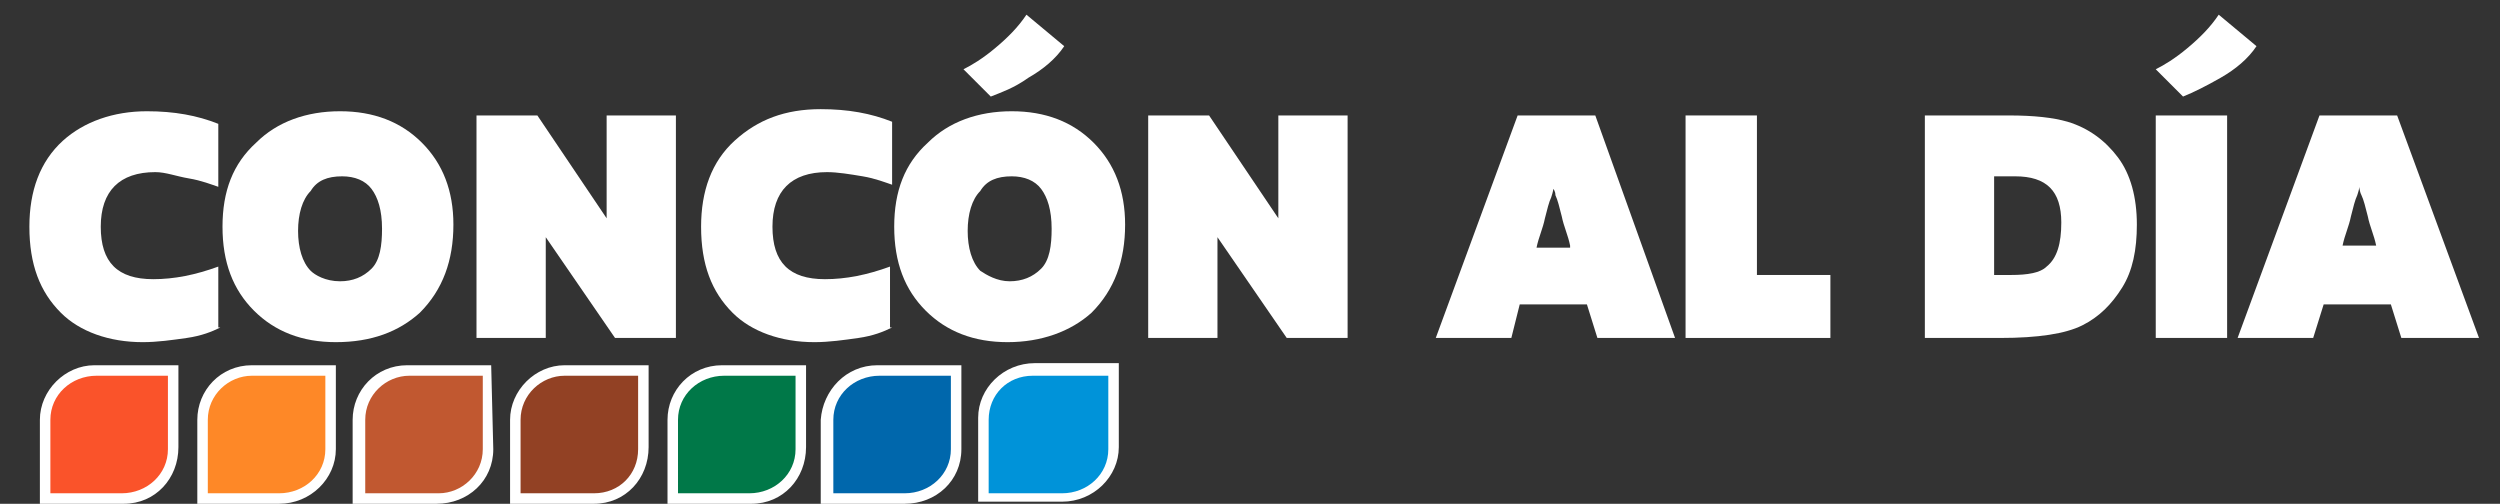 <?xml version="1.0" encoding="utf-8"?>
<!-- Generator: Adobe Illustrator 24.0.2, SVG Export Plug-In . SVG Version: 6.00 Build 0)  -->
<svg version="1.1" id="Capa_1" xmlns="http://www.w3.org/2000/svg" xmlns:xlink="http://www.w3.org/1999/xlink" x="0px" y="0px"
	 viewBox="0 0 119.1 24" style="enable-background:new 0 0 119.1 24;" xml:space="preserve">
<rect x="0" y="0" width="119.1" height="24" fill="#333333" stroke="none"/>
<style type="text/css">
	.st0{fill:#FFFFFF;}
	.st1{fill:#FA532A;}
	.st2{fill:#FE8827;}
	.st3{fill:#C15830;}
	.st4{fill:#924124;}
	.st5{fill:#007848;}
	.st6{fill:#0067AC;}
	.st7{fill:#0093D9;}
</style>
<title>conconaldia noticias blanco blanco 2</title>
<g>
	<g>
		<g>
			<path class="st0" d="M10.5,15.6c-0.4,0.2-0.9,0.4-1.6,0.5c-0.7,0.1-1.4,0.2-2.1,0.2c-1.6,0-3-0.5-3.9-1.4c-1-1-1.5-2.3-1.5-4.1
				c0-1.7,0.5-3.1,1.6-4.1C4,5.8,5.4,5.3,7,5.3c1.3,0,2.4,0.2,3.4,0.6v3c-0.3-0.1-0.8-0.3-1.4-0.4S7.9,8.2,7.4,8.2
				c-1.7,0-2.6,0.9-2.6,2.6c0,1.7,0.8,2.5,2.5,2.5c1,0,2-0.2,3.1-0.6V15.6z"/>
			<path class="st0" d="M16,16.3c-1.6,0-2.9-0.5-3.9-1.5c-1-1-1.5-2.3-1.5-4c0-1.7,0.5-3,1.6-4c1-1,2.4-1.5,4-1.5
				c1.6,0,2.9,0.5,3.9,1.5c1,1,1.5,2.3,1.5,3.9c0,1.7-0.5,3.1-1.6,4.2C19,15.8,17.7,16.3,16,16.3z M16.2,13.4c0.6,0,1.1-0.2,1.5-0.6
				c0.4-0.4,0.5-1.1,0.5-1.9c0-0.9-0.2-1.5-0.5-1.9c-0.3-0.4-0.8-0.6-1.4-0.6c-0.7,0-1.2,0.2-1.5,0.7c-0.4,0.4-0.6,1.1-0.6,1.9
				c0,0.8,0.2,1.5,0.6,1.9C15,13.1,15.5,13.4,16.2,13.4z"/>
			<path class="st0" d="M32.2,16.1h-2.9L26,11.3v4.8h-3.3V5.5h2.9l3.3,4.9V5.5h3.3V16.1z"/>
			<path class="st0" d="M42.5,15.6c-0.4,0.2-0.9,0.4-1.6,0.5c-0.7,0.1-1.4,0.2-2.1,0.2c-1.6,0-3-0.5-3.9-1.4c-1-1-1.5-2.3-1.5-4.1
				c0-1.7,0.5-3.1,1.6-4.1c1.1-1,2.4-1.5,4.1-1.5c1.3,0,2.4,0.2,3.4,0.6v3c-0.3-0.1-0.8-0.3-1.4-0.4s-1.2-0.2-1.7-0.2
				c-1.7,0-2.6,0.9-2.6,2.6c0,1.7,0.8,2.5,2.5,2.5c1,0,2-0.2,3.1-0.6V15.6z"/>
			<path class="st0" d="M48,16.3c-1.6,0-2.9-0.5-3.9-1.5c-1-1-1.5-2.3-1.5-4c0-1.7,0.5-3,1.6-4c1-1,2.4-1.5,4-1.5
				c1.6,0,2.9,0.5,3.9,1.5c1,1,1.5,2.3,1.5,3.9c0,1.7-0.5,3.1-1.6,4.2C51,15.8,49.6,16.3,48,16.3z M47.2,4.6l-1.3-1.3
				c0.4-0.2,0.9-0.5,1.5-1c0.6-0.5,1.1-1,1.5-1.6l1.8,1.5c-0.4,0.6-1,1.1-1.7,1.5C48.3,4.2,47.7,4.4,47.2,4.6z M48.1,13.4
				c0.6,0,1.1-0.2,1.5-0.6c0.4-0.4,0.5-1.1,0.5-1.9c0-0.9-0.2-1.5-0.5-1.9c-0.3-0.4-0.8-0.6-1.4-0.6c-0.7,0-1.2,0.2-1.5,0.7
				c-0.4,0.4-0.6,1.1-0.6,1.9c0,0.8,0.2,1.5,0.6,1.9C47,13.1,47.5,13.4,48.1,13.4z"/>
			<path class="st0" d="M64.2,16.1h-2.9L58,11.3v4.8h-3.3V5.5h2.9l3.3,4.9V5.5h3.3V16.1z"/>
			<path class="st0" d="M79.8,16.1h-3.7l-0.5-1.6h-3.2L72,16.1h-3.6l3.9-10.6H76L79.8,16.1z M74.8,11.7c-0.1-0.5-0.3-0.9-0.4-1.4
				c-0.1-0.4-0.2-0.8-0.3-1C74.1,9.1,74,9,74,9c0,0,0,0.1-0.1,0.4c-0.1,0.2-0.2,0.6-0.3,1c-0.1,0.5-0.3,0.9-0.4,1.4H74.8z"/>
			<path class="st0" d="M87.2,16.1h-6.9V5.5h3.4v7.6h3.5V16.1z"/>
			<path class="st0" d="M91.7,16.1V5.5c1.3,0,2.7,0,4,0c1.2,0,2.1,0.1,2.8,0.3c1,0.3,1.8,0.9,2.4,1.7c0.6,0.8,0.9,1.9,0.9,3.2
				c0,1.2-0.2,2.2-0.7,3c-0.5,0.8-1.1,1.4-1.9,1.8c-0.8,0.4-2.1,0.6-3.9,0.6H91.7z M95,13.1h0.8c0.8,0,1.4-0.1,1.7-0.4
				c0.5-0.4,0.7-1.1,0.7-2.1c0-1.5-0.7-2.2-2.2-2.2l-1,0V13.1z"/>
			<path class="st0" d="M104,4.6l-1.3-1.3c0.4-0.2,0.9-0.5,1.5-1c0.6-0.5,1.1-1,1.5-1.6l1.8,1.5c-0.4,0.6-1,1.1-1.7,1.5
				S104.5,4.4,104,4.6z M106.1,16.1h-3.4V5.5h3.4V16.1z"/>
			<path class="st0" d="M118.1,16.1h-3.7l-0.5-1.6h-3.2l-0.5,1.6h-3.6l3.9-10.6h3.7L118.1,16.1z M113.2,11.7
				c-0.1-0.5-0.3-0.9-0.4-1.4c-0.1-0.4-0.2-0.8-0.3-1c-0.1-0.2-0.1-0.4-0.1-0.4c0,0,0,0.1-0.1,0.4c-0.1,0.2-0.2,0.6-0.3,1
				c-0.1,0.5-0.3,0.9-0.4,1.4H113.2z"/>
		</g>
	</g>
</g>
<path class="st1" d="M2.2,23.7V20c0-1.3,1.1-2.4,2.4-2.4l0,0h3.7v3.7c0,1.3-1.1,2.4-2.4,2.4H2.2z"/>
<path class="st0" d="M8,17.9v3.5c0,1.2-1,2.1-2.2,2.1H2.4V20c0-1.2,1-2.1,2.2-2.1H8 M8.5,17.4h-4c-1.4,0-2.6,1.2-2.6,2.6v4h4
	c1.5,0,2.6-1.2,2.6-2.7V17.4L8.5,17.4z"/>
<path class="st2" d="M9.6,23.7V20c0-1.3,1.1-2.4,2.4-2.4l0,0h3.7v3.7c0,1.3-1.1,2.4-2.4,2.4c0,0,0,0-0.1,0H9.6L9.6,23.7z"/>
<path class="st0" d="M15.5,17.9v3.5c0,1.2-1,2.1-2.2,2.1l0,0H9.9V20c0-1.2,1-2.1,2.1-2.1H15.5 M16,17.4h-4c-1.5,0-2.6,1.2-2.6,2.6
	l0,0v4h3.9c1.5,0,2.7-1.2,2.7-2.6l0,0L16,17.4L16,17.4z"/>
<path class="st3" d="M17.1,23.7V20c0-1.3,1.1-2.4,2.4-2.4l0,0h3.7v3.7c0,1.3-1.1,2.4-2.4,2.4H17.1z"/>
<path class="st0" d="M23,17.9v3.5c0,1.2-1,2.1-2.1,2.1h-3.5V20c0-1.2,1-2.1,2.1-2.1H23 M23.4,17.4h-4c-1.5,0-2.6,1.2-2.6,2.6v4h4
	c1.5,0,2.7-1.1,2.7-2.6l0,0L23.4,17.4L23.4,17.4z"/>
<path class="st4" d="M24.6,23.7V20c0-1.3,1.1-2.4,2.4-2.4l0,0h3.7v3.7c0,1.3-1.1,2.4-2.4,2.4H24.6z"/>
<path class="st0" d="M30.4,17.9v3.5c0,1.2-0.9,2.1-2.1,2.1h-3.5V20c0-1.2,1-2.1,2.1-2.1H30.4 M30.9,17.4h-4c-1.4,0-2.6,1.2-2.6,2.6
	v4h4c1.5,0,2.6-1.2,2.6-2.7V17.4L30.9,17.4z"/>
<path class="st5" d="M32,23.7V20c0-1.3,1.1-2.4,2.4-2.4l0,0h3.7v3.7c0,1.3-1.1,2.4-2.4,2.4l0,0H32L32,23.7z"/>
<path class="st0" d="M37.9,17.9v3.5c0,1.2-1,2.1-2.2,2.1l0,0h-3.4V20c0-1.2,1-2.1,2.2-2.1l0,0H37.9 M38.4,17.4h-4
	c-1.5,0-2.6,1.2-2.6,2.6v4h4c1.5,0,2.6-1.2,2.6-2.7V17.4L38.4,17.4z"/>
<path class="st6" d="M39.5,23.7V20c0-1.3,1.1-2.4,2.4-2.4l0,0h3.7v3.7c0,1.3-1.1,2.4-2.4,2.4H39.5z"/>
<path class="st0" d="M45.3,17.9v3.5c0,1.2-1,2.1-2.2,2.1h-3.4V20c0-1.2,1-2.1,2.2-2.1l0,0H45.3 M45.8,17.4h-4
	c-1.5,0-2.6,1.2-2.7,2.6l0,0v4h4c1.5,0,2.7-1.1,2.7-2.6l0,0V17.4L45.8,17.4z"/>
<path class="st7" d="M46.9,23.7V20c0-1.3,1.1-2.4,2.4-2.4l0,0H53v3.7c0,1.3-1.1,2.4-2.4,2.4H46.9z"/>
<path class="st0" d="M52.8,17.9v3.5c0,1.2-1,2.1-2.2,2.1h-3.5V20c0-1.2,0.9-2.1,2.1-2.1H52.8 M53.3,17.3h-4c-1.5,0-2.7,1.2-2.7,2.6
	l0,0l0,0v4h4c1.5,0,2.7-1.2,2.7-2.6l0,0l0,0V17.3z"/>
</svg>
